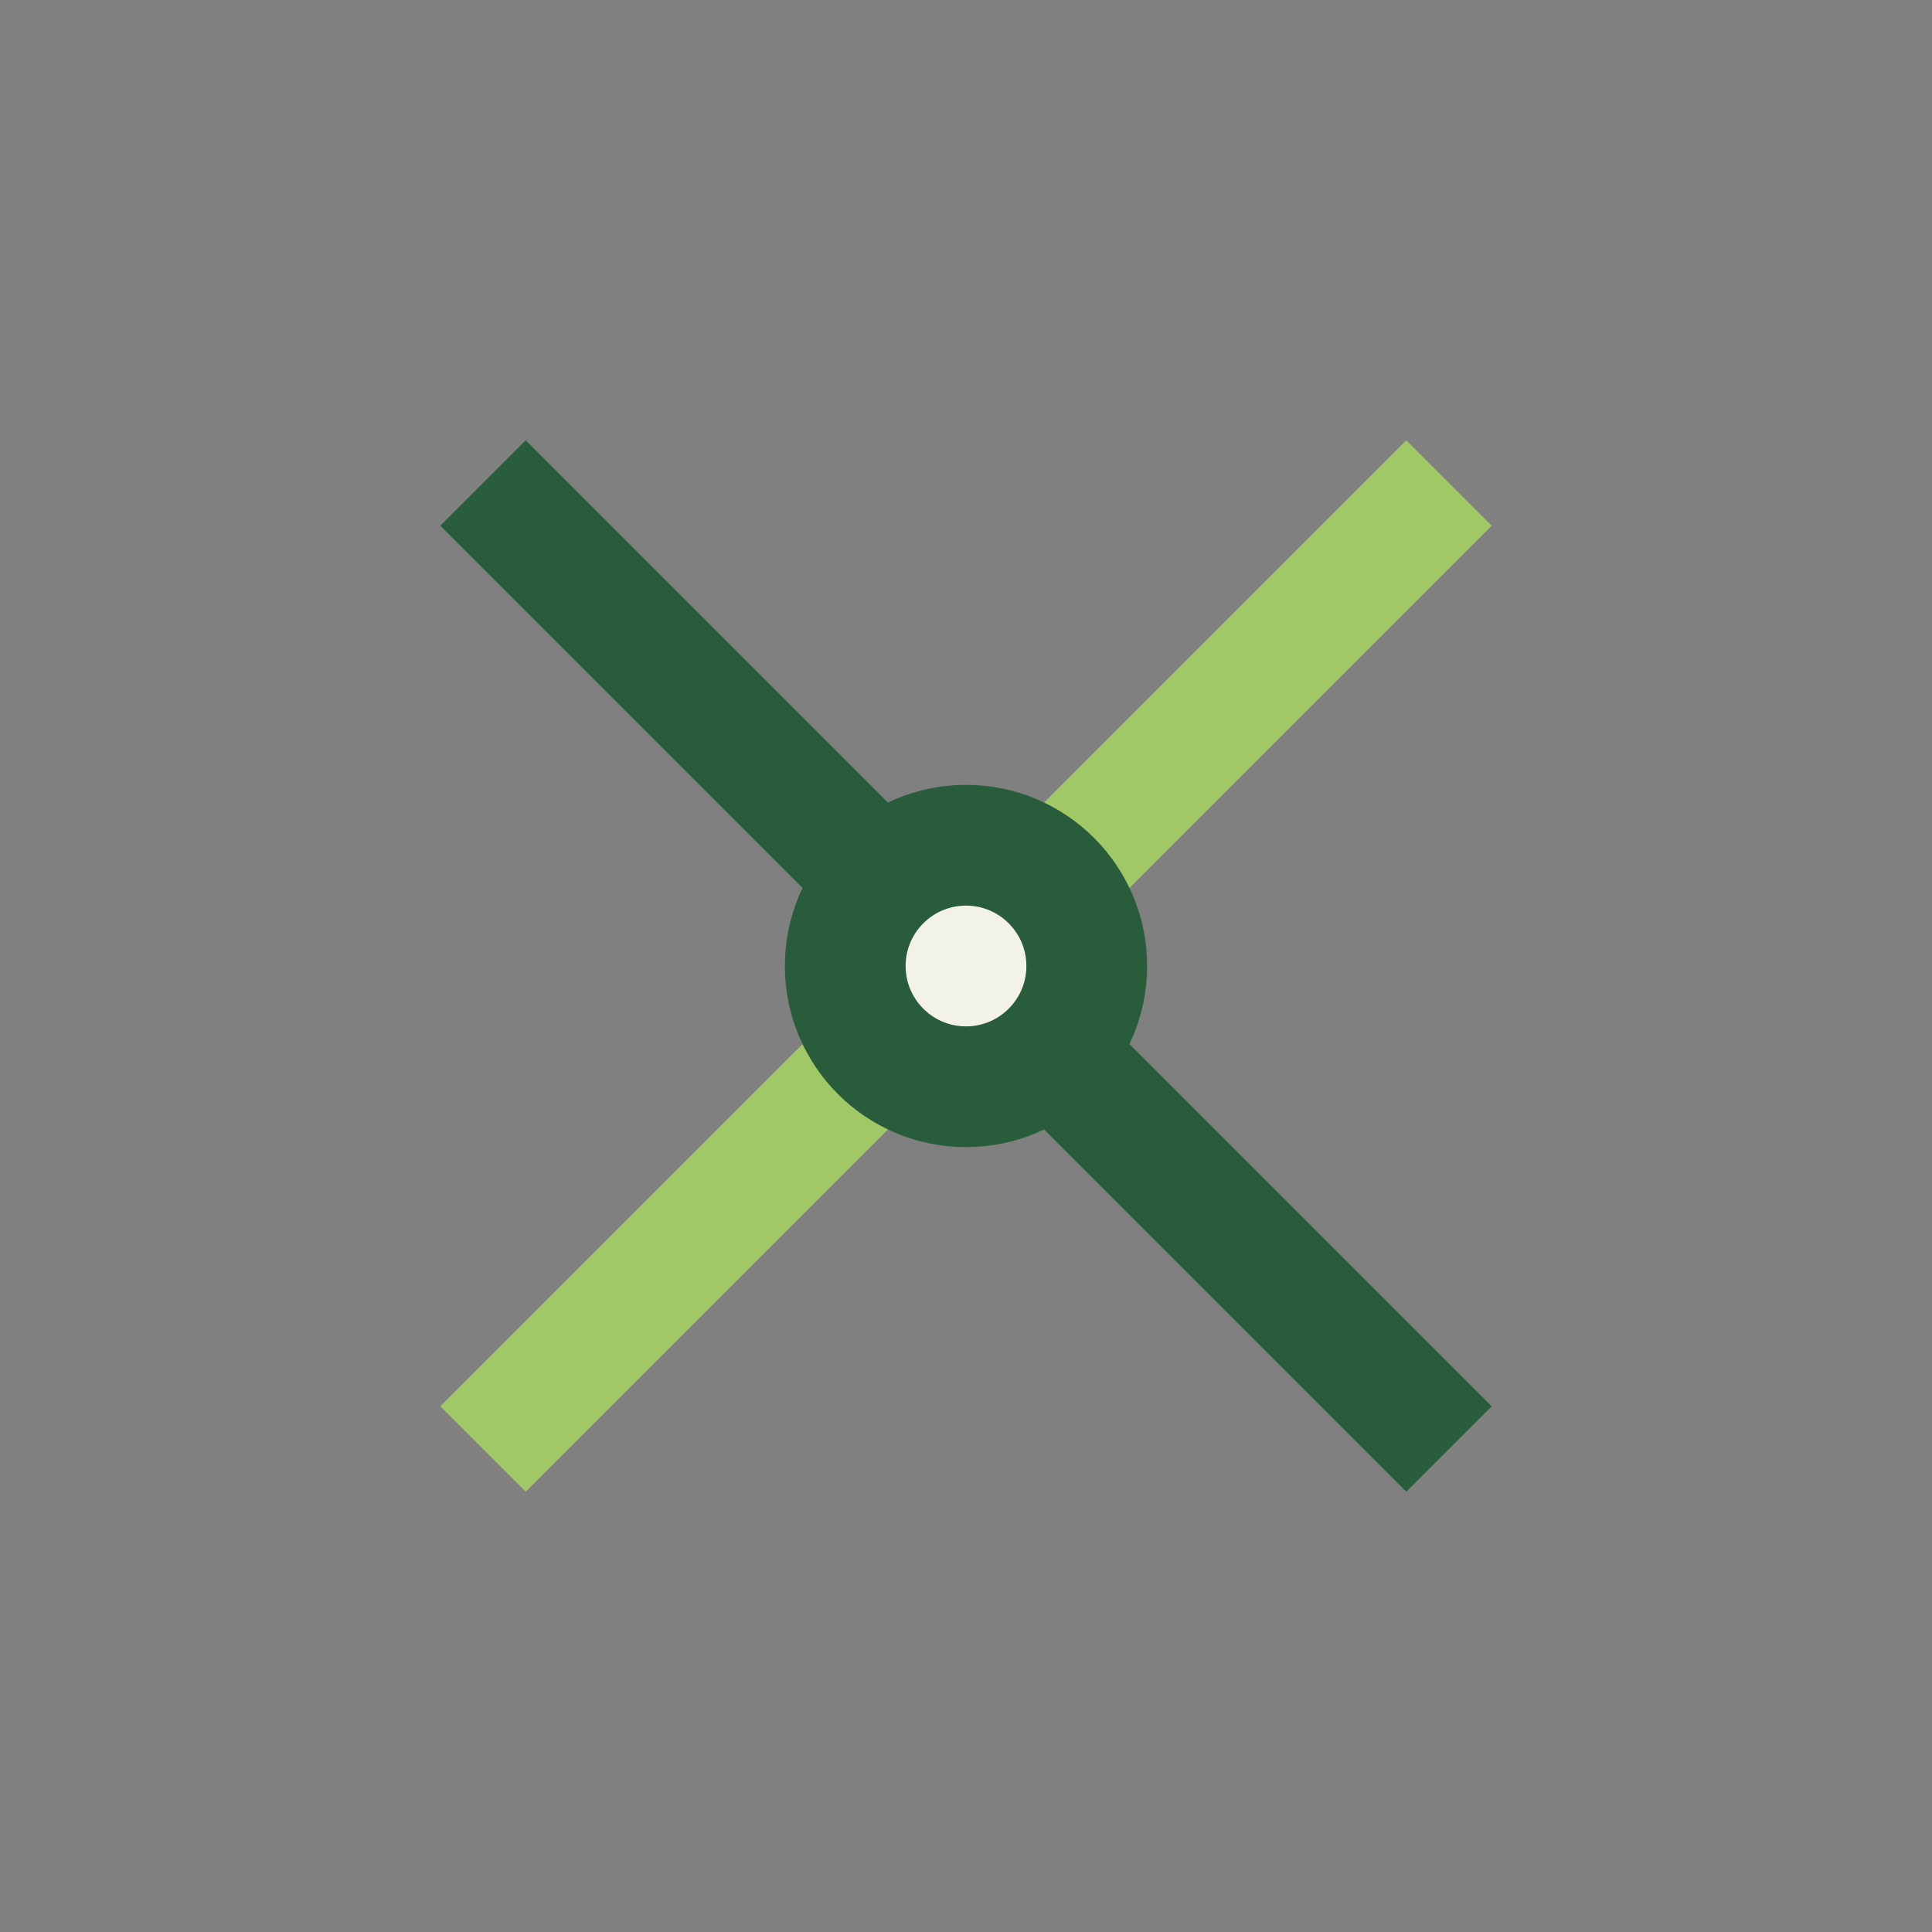 <?xml version="1.0" encoding="UTF-8"?>
<svg xmlns="http://www.w3.org/2000/svg" viewBox="0 0 32 32" width="32" height="32"><rect x="0" y="0" width="32" height="32" fill="#808080" stroke="none"/><path d="M8 8l16 16" stroke="#285C3A" stroke-width="2"/><path d="M24 8l-16 16" stroke="#A1C867" stroke-width="2"/><circle cx="16" cy="16" r="2" fill="#F2F2E8" stroke="#285C3A" stroke-width="2"/></svg>